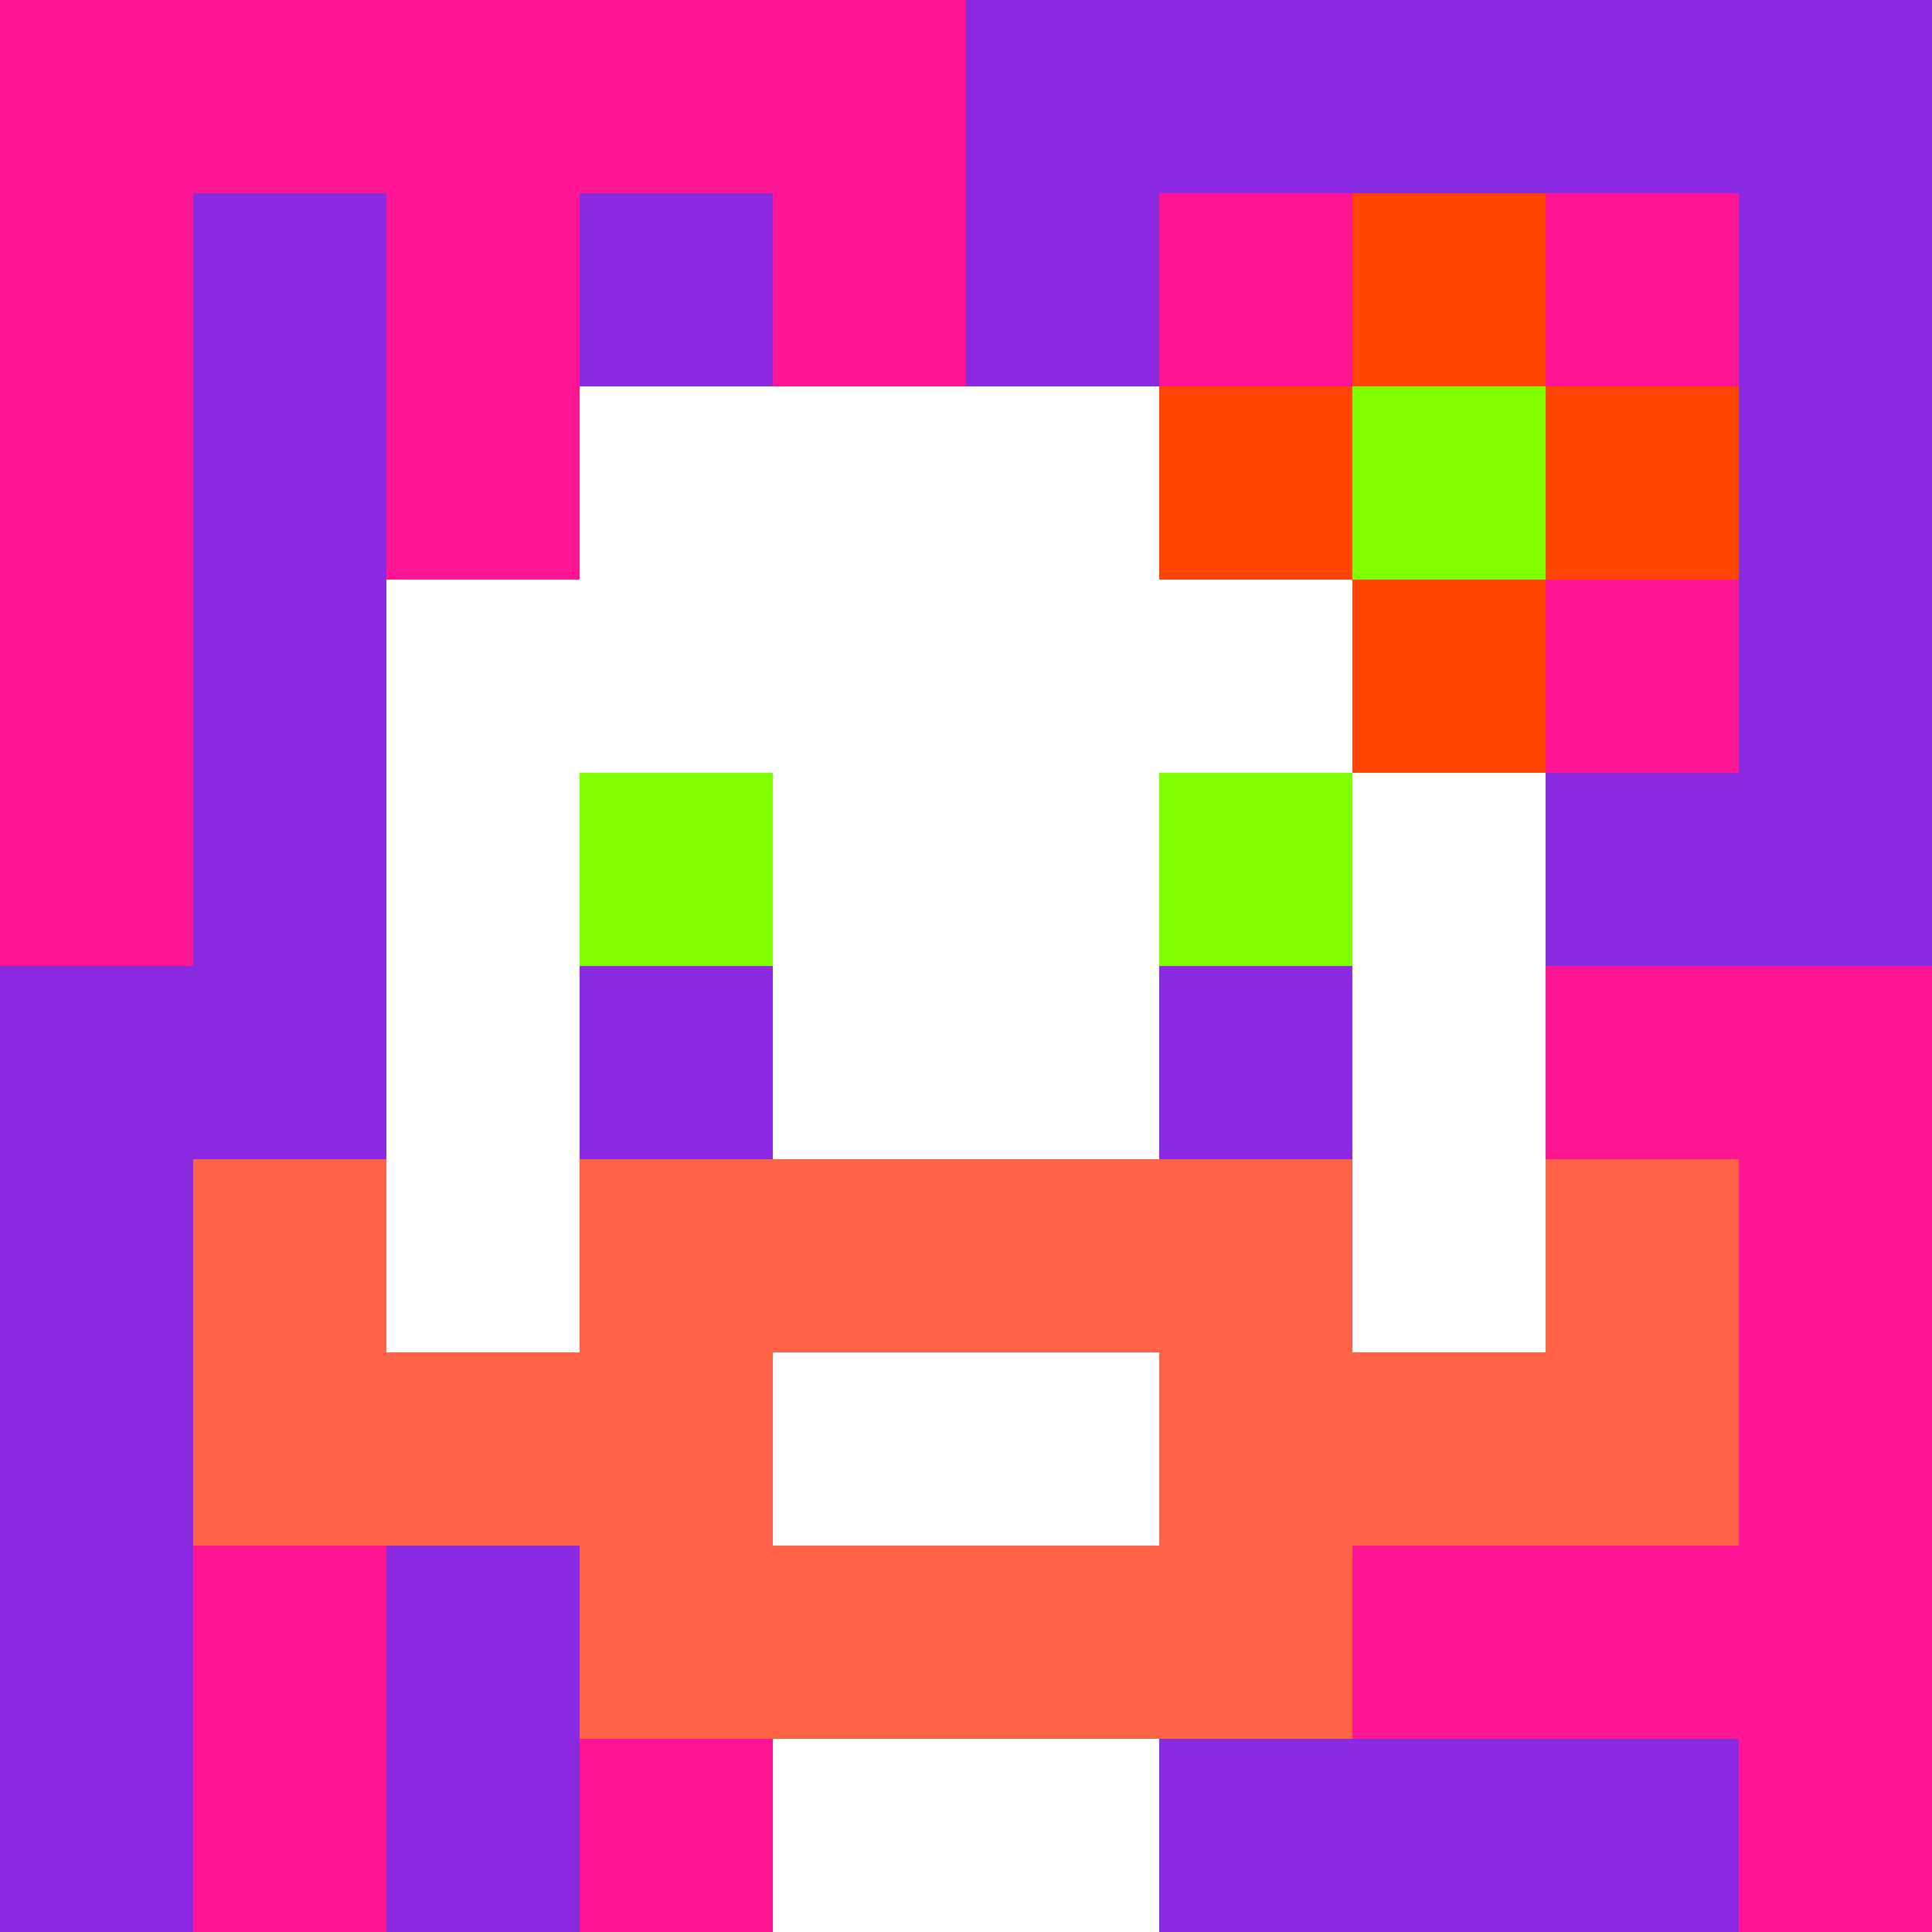 <svg xmlns="http://www.w3.org/2000/svg" version="1.1" width="600" height="600" viewBox="0 0 966 966">
      <title>'goose-pfp-flower' by Dmitri Cherniak</title>
      <desc>The Goose Is Loose</desc>
      <rect width="100%" height="100%" fill="#7272cc"></rect>
      <g>
        <g id="0-0">
          <rect x="0" y="0" height="966" width="966" fill="#8A2BE2"></rect>
          <g>
            <rect id="0-0-0-0-5-1" x="0" y="0" width="483" height="96.6" fill="#FF1493"></rect>
            <rect id="0-0-0-0-1-5" x="0" y="0" width="96.6" height="483" fill="#FF1493"></rect>
            <rect id="0-0-2-0-1-5" x="193.2" y="0" width="96.6" height="483" fill="#FF1493"></rect>
            <rect id="0-0-4-0-1-5" x="386.4" y="0" width="96.6" height="483" fill="#FF1493"></rect>
            <rect id="0-0-6-1-3-3" x="579.6" y="96.6" width="289.8" height="289.8" fill="#FF1493"></rect>
            <rect id="0-0-1-6-1-4" x="96.6" y="579.6" width="96.6" height="386.4" fill="#FF1493"></rect>
            <rect id="0-0-3-6-1-4" x="289.8" y="579.6" width="96.6" height="386.4" fill="#FF1493"></rect>
            <rect id="0-0-5-5-5-1" x="483" y="483" width="483" height="96.6" fill="#FF1493"></rect>
            <rect id="0-0-5-8-5-1" x="483" y="772.8" width="483" height="96.6" fill="#FF1493"></rect>
            <rect id="0-0-5-5-1-5" x="483" y="483" width="96.6" height="483" fill="#FF1493"></rect>
            <rect id="0-0-9-5-1-5" x="869.4" y="483" width="96.6" height="483" fill="#FF1493"></rect>
          </g>
          <g>
            <rect id="0-0-3-2-4-7" x="289.8" y="193.2" width="386.4" height="676.2" fill="#FFFFFF"></rect>
            <rect id="0-0-2-3-6-5" x="193.2" y="289.8" width="579.6" height="483" fill="#FFFFFF"></rect>
            <rect id="0-0-4-8-2-2" x="386.4" y="772.8" width="193.2" height="193.2" fill="#FFFFFF"></rect>
            <rect id="0-0-1-6-8-1" x="96.6" y="579.6" width="772.8" height="96.6" fill="#FFFFFF"></rect>
            <rect id="0-0-1-7-8-1" x="96.6" y="676.2" width="772.8" height="96.6" fill="#FF6347"></rect>
            <rect id="0-0-3-6-4-3" x="289.8" y="579.6" width="386.4" height="289.8" fill="#FF6347"></rect>
            <rect id="0-0-4-7-2-1" x="386.4" y="676.2" width="193.2" height="96.6" fill="#FFFFFF"></rect>
            <rect id="0-0-1-6-1-2" x="96.6" y="579.6" width="96.6" height="193.2" fill="#FF6347"></rect>
            <rect id="0-0-8-6-1-2" x="772.8" y="579.6" width="96.6" height="193.2" fill="#FF6347"></rect>
            <rect id="0-0-3-4-1-1" x="289.8" y="386.4" width="96.6" height="96.6" fill="#7FFF00"></rect>
            <rect id="0-0-6-4-1-1" x="579.6" y="386.4" width="96.6" height="96.6" fill="#7FFF00"></rect>
            <rect id="0-0-3-5-1-1" x="289.8" y="483" width="96.6" height="96.6" fill="#8A2BE2"></rect>
            <rect id="0-0-6-5-1-1" x="579.6" y="483" width="96.6" height="96.6" fill="#8A2BE2"></rect>
            <rect id="0-0-6-2-3-1" x="579.6" y="193.2" width="289.8" height="96.6" fill="#FF4500"></rect>
            <rect id="0-0-7-1-1-3" x="676.2" y="96.6" width="96.6" height="289.8" fill="#FF4500"></rect>
            <rect id="0-0-7-2-1-1" x="676.2" y="193.2" width="96.6" height="96.6" fill="#7FFF00"></rect>
          </g>
    
        </g>
      </g>
    </svg>